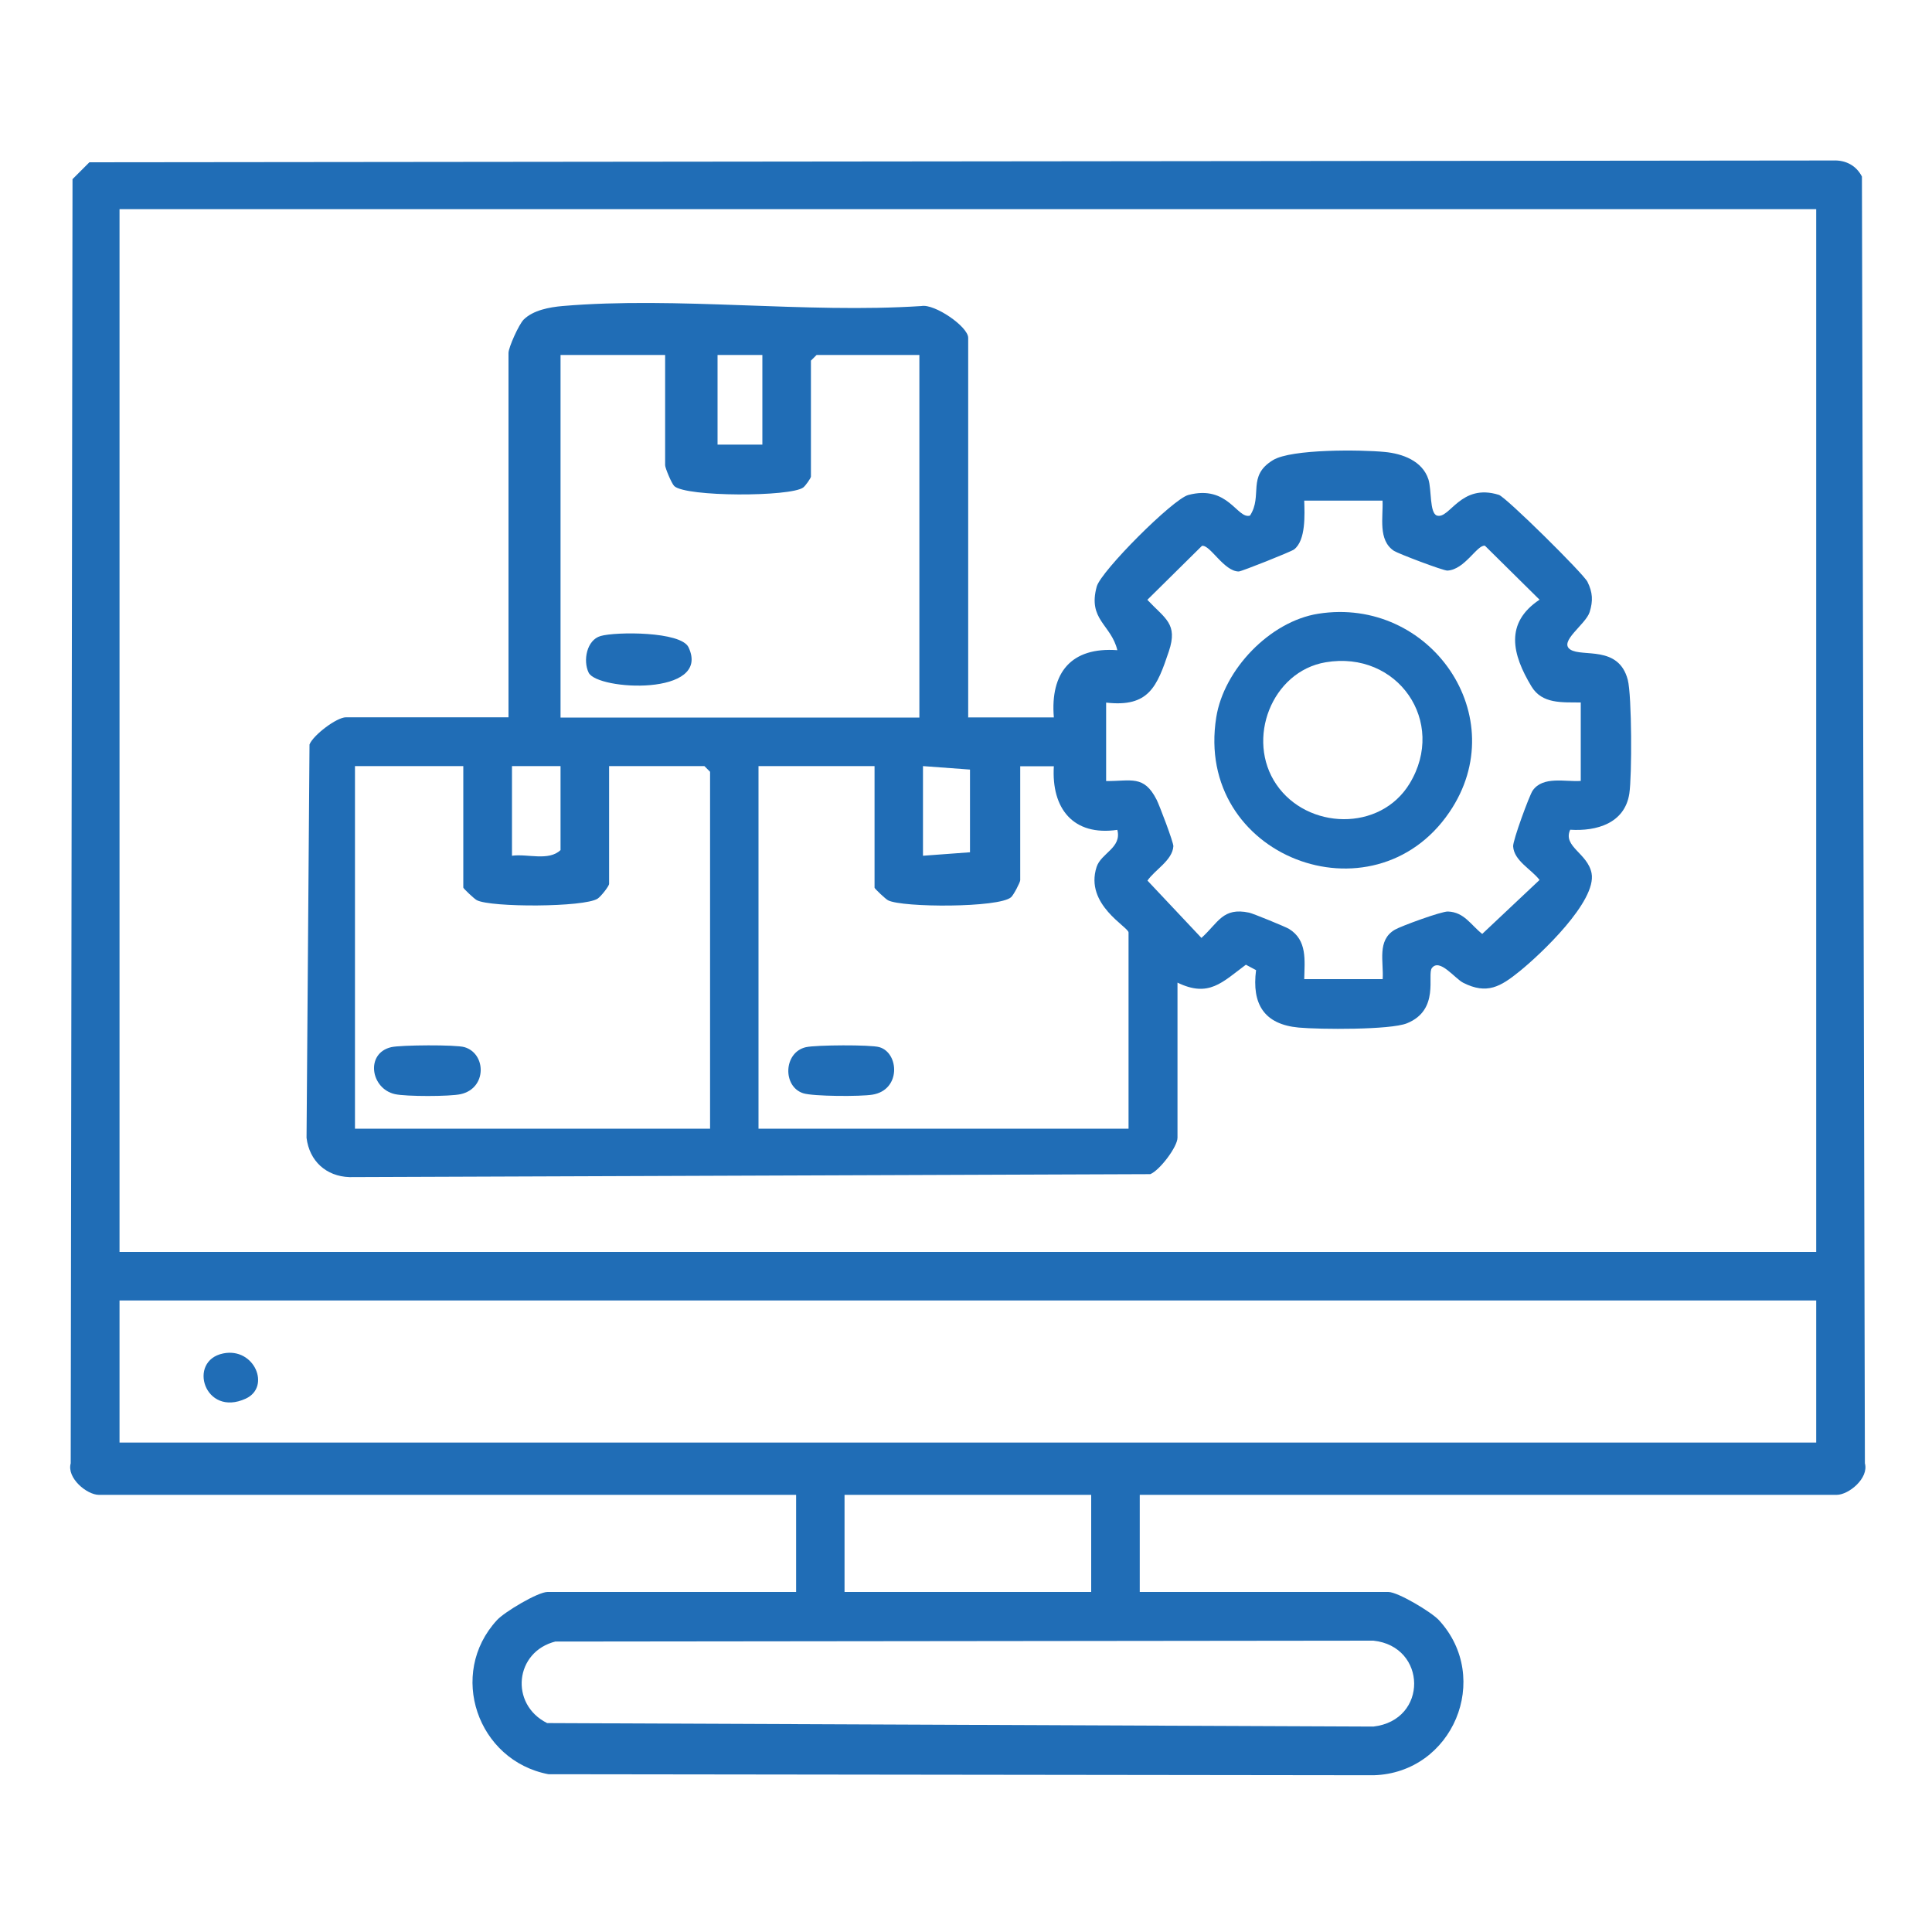 <?xml version="1.0" encoding="UTF-8"?>
<svg id="Layer_1" data-name="Layer 1" xmlns="http://www.w3.org/2000/svg" viewBox="0 0 150 150">
  <defs>
    <style>
      .cls-1 {
        fill: #206db6;
      }
    </style>
  </defs>
  <path class="cls-1" d="M88.49,116.06v7.54h19.3c.74,0,3.33,1.55,3.92,2.18,4.17,4.52,1.08,11.87-5.06,12.05l-64.07-.08c-5.51-1.05-7.85-7.79-3.99-11.97.58-.63,3.17-2.18,3.92-2.18h19.3v-7.54H7.68c-.93,0-2.51-1.3-2.19-2.45l.14-99.7,1.31-1.31,135.39-.14c.97-.04,1.79.39,2.23,1.25l.23,99.9c.32,1.16-1.26,2.45-2.19,2.45h-54.12ZM141.01,16.24H9.28v80.96h131.73V16.24ZM141.01,100.97H9.28v11.03h131.73v-11.03ZM84.72,116.06h-19.15v7.54h19.15v-7.54ZM43.15,127.44c-3.19.78-3.6,4.88-.67,6.34l64.15.27c4.27-.49,4.17-6.23,0-6.67l-63.48.07Z"/>
  <path class="cls-1" d="M75.15,55.7h6.67c-.29-3.48,1.35-5.48,4.93-5.22-.48-2-2.31-2.36-1.6-4.94.33-1.2,5.91-6.79,7.11-7.11,3.1-.82,3.79,1.9,4.79,1.6,1.01-1.55-.26-3.07,1.79-4.31,1.43-.87,6.83-.81,8.67-.63,1.38.13,2.92.69,3.39,2.12.26.8.08,2.64.67,2.82.99.29,1.83-2.54,4.8-1.61.55.17,6.56,6.11,6.88,6.75.41.83.44,1.48.17,2.35-.3.96-2.43,2.3-1.5,2.91s3.75-.36,4.46,2.35c.32,1.24.33,7.47.12,8.84-.36,2.31-2.55,2.93-4.59,2.8-.6,1.31,1.36,1.82,1.66,3.38.41,2.17-3.94,6.28-5.6,7.62-1.46,1.18-2.52,1.82-4.37.88-.66-.34-1.83-1.93-2.43-1.14-.39.52.64,3.25-1.94,4.29-1.3.52-6.76.48-8.4.33-2.69-.25-3.65-1.83-3.31-4.46l-.79-.42c-1.84,1.37-2.88,2.57-5.31,1.39v12.04c0,.71-1.38,2.53-2.11,2.83l-62.18.23c-1.81-.06-3.11-1.25-3.33-3.05l.23-30.54c.29-.73,2.11-2.11,2.83-2.11h12.62v-28.29c0-.42.8-2.21,1.18-2.59.74-.73,2-.96,3.01-1.05,8.9-.76,18.86.59,27.87,0,1.02-.19,3.63,1.6,3.63,2.47v29.45ZM51.64,27.56h-8.12v28.15h27.86v-28.15h-7.98l-.44.44v9c0,.12-.43.73-.6.85-.98.73-9.1.74-10.01-.11-.21-.2-.71-1.41-.71-1.62v-8.56ZM59.19,27.56h-3.48v6.96h3.48v-6.96ZM107.35,38.87h-6.09c.03,1.05.14,3.08-.79,3.79-.24.18-4.06,1.7-4.29,1.71-1.16,0-2.23-2.1-2.86-1.99l-4.24,4.19c1.38,1.47,2.39,1.85,1.67,4-.92,2.74-1.55,4.36-4.87,3.98v6.09c1.93.02,2.93-.5,3.92,1.45.21.41,1.32,3.33,1.3,3.61-.07,1.1-1.44,1.83-2.01,2.67l4.19,4.45c1.32-1.19,1.65-2.4,3.71-1.96.29.06,2.83,1.1,3.09,1.26,1.43.88,1.21,2.45,1.18,3.9h6.09c.09-1.35-.46-3.02.95-3.84.48-.28,3.62-1.43,4.12-1.41,1.27.05,1.77,1.04,2.66,1.74l4.45-4.19c-.64-.84-1.98-1.48-2.05-2.61-.03-.45,1.25-3.93,1.51-4.32.8-1.17,2.56-.67,3.74-.76v-6.09c-1.46-.02-3,.13-3.83-1.25-1.5-2.49-2.09-4.92.63-6.73l-4.24-4.19c-.6-.1-1.56,1.86-2.91,1.93-.31.02-3.83-1.32-4.15-1.53-1.26-.83-.83-2.62-.89-3.9ZM35.97,59.48h-8.41v28.15h27.57v-27.71l-.44-.44h-7.4v9.14c0,.18-.64.99-.89,1.15-1.05.68-8.29.69-9.38.12-.2-.1-1.05-.91-1.05-.98v-9.43ZM43.52,59.48h-3.77v6.96c1.2-.17,2.85.44,3.77-.44v-6.53ZM67.89,59.48h-9v28.15h28.73v-15.23c0-.44-3.43-2.16-2.48-5.09.35-1.08,1.97-1.48,1.61-2.88-3.43.5-5.13-1.66-4.93-4.94h-2.61v8.85c0,.16-.52,1.16-.71,1.32-.94.83-8.44.81-9.55.24-.2-.1-1.05-.91-1.05-.98v-9.43ZM71.66,66.44l3.65-.27v-6.42l-3.65-.27v6.96Z"/>
  <path class="cls-1" d="M17.33,105.08c2.42-.49,3.72,2.6,1.75,3.51-3.2,1.47-4.56-2.94-1.75-3.51Z"/>
  <path class="cls-1" d="M46.63,49.38c1.17-.34,6.25-.37,6.83.88,1.79,3.81-7.1,3.35-7.76,1.96-.45-.93-.15-2.53.93-2.84Z"/>
  <path class="cls-1" d="M30.38,81.3c.74-.17,5.02-.2,5.68,0,1.7.5,1.76,3.19-.29,3.65-.85.19-4.25.19-5.1,0-1.9-.42-2.32-3.18-.29-3.65Z"/>
  <path class="cls-1" d="M62.59,81.3c.75-.17,5-.2,5.68,0,1.54.44,1.7,3.33-.54,3.69-.89.15-4.59.14-5.37-.11-1.61-.52-1.54-3.18.22-3.58Z"/>
  <path class="cls-1" d="M102.35,47.65c8.68-1.37,15.23,8,10.18,15.41-5.92,8.7-19.83,3.47-18.1-7.37.59-3.71,4.17-7.45,7.92-8.04ZM102.92,51.42c-4.18.71-6.22,5.98-3.82,9.49s8.05,3.69,10.34-.07c2.92-4.8-.93-10.37-6.52-9.42Z"/>
</svg>